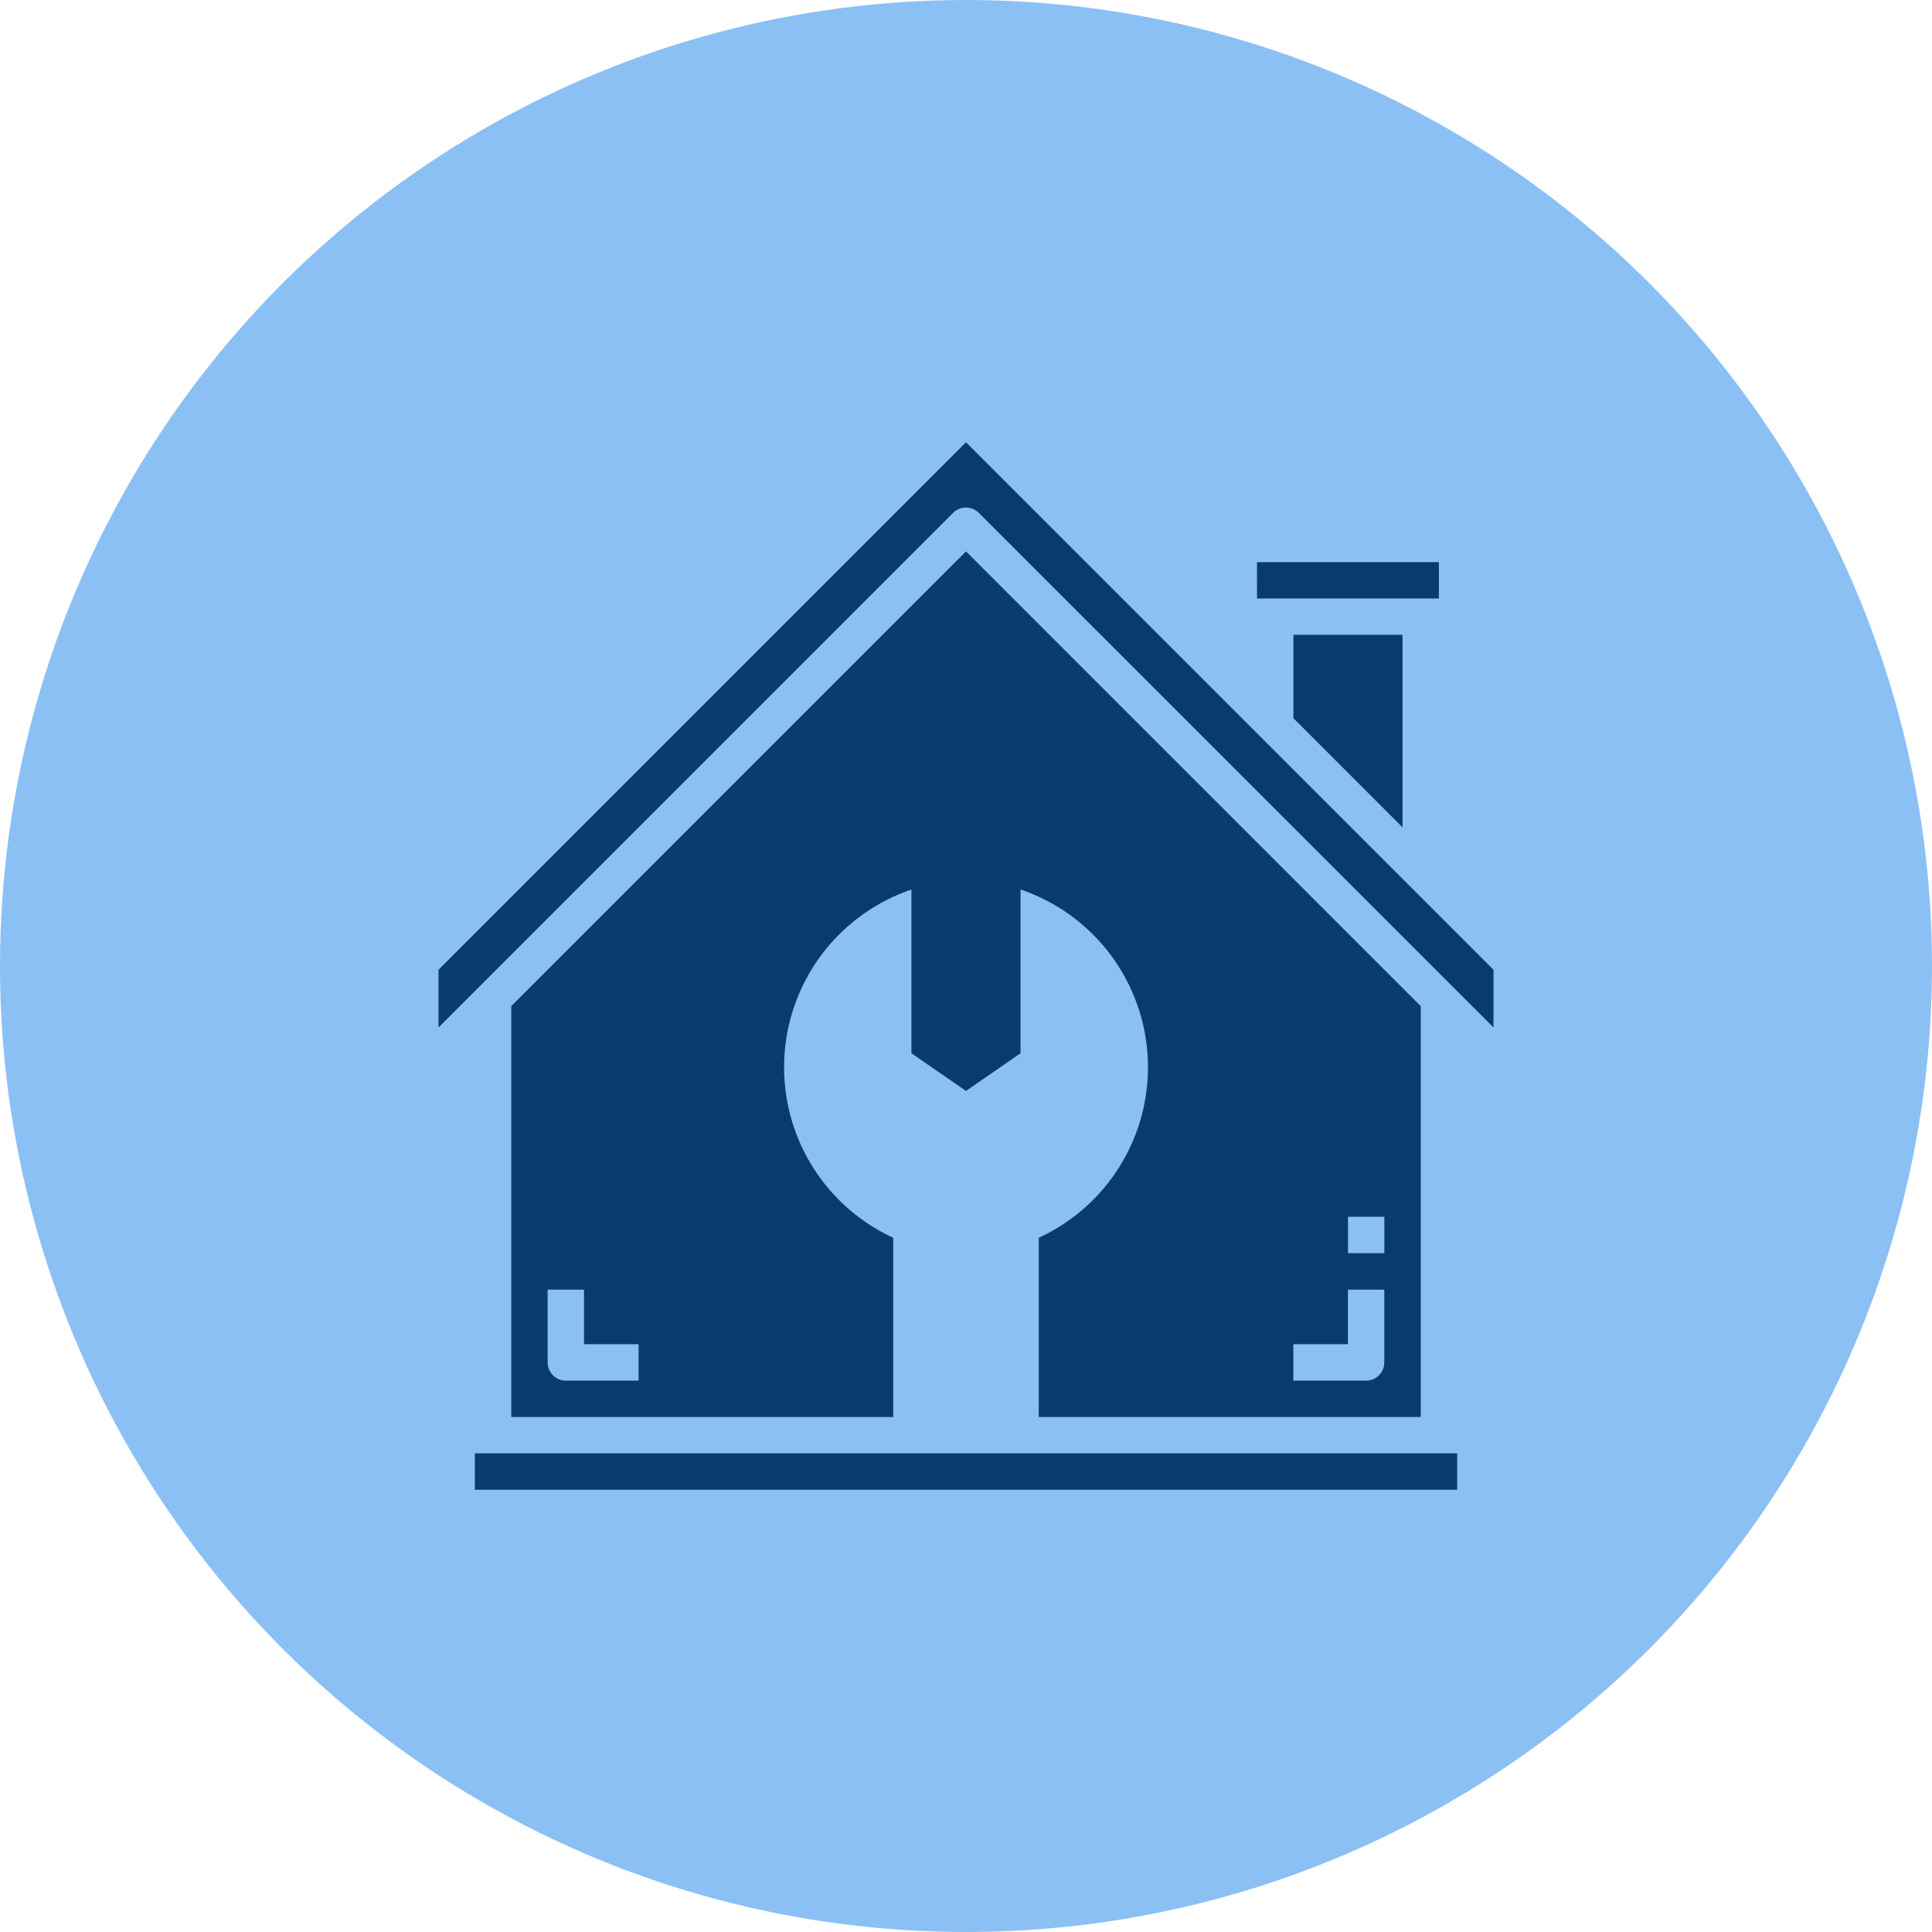 <svg xmlns="http://www.w3.org/2000/svg" width="83" height="83" viewBox="0 0 83 83">
  <g id="Efficient_Property_Maintenance" data-name="Efficient Property Maintenance" transform="translate(-525 -4427)">
    <circle id="Ellipse_235" data-name="Ellipse 235" cx="41.5" cy="41.5" r="41.5" transform="translate(525 4427)" fill="#8bc0f5"/>
    <g id="Efficient_Property_Maintenance-2" data-name="Efficient Property Maintenance" transform="translate(540.838 4442.586)">
      <path id="Path_139093" data-name="Path 139093" d="M25.662,3.414,3,26.076v2.479L25.109,6.445a.781.781,0,0,1,1.1,0L48.324,28.554V26.076ZM44.416,19.959V11.686H39.728V15.27ZM4.563,46.851h42.2v1.563H4.563Z" fill="#093b6d"/>
      <path id="Path_139094" data-name="Path 139094" d="M29.662,38.9v7.7h16.41V28.95L26.536,9.414,7,28.95V46.6H23.41V38.9a8.064,8.064,0,0,1,.781-14.959v7.033l2.344,1.618,2.344-1.618V23.938A8.064,8.064,0,0,1,29.662,38.9ZM12.47,45.037H9.344a.781.781,0,0,1-.781-.781V41.13h1.563v2.344H12.47ZM42.946,38h1.563v1.563H42.946ZM40.6,43.474h2.344V41.13h1.563v3.126a.781.781,0,0,1-.781.781H40.6Zm-1.563-33.6h7.814v1.563H39.039Z" transform="translate(-0.874 -1.311)" fill="#093b6d"/>
    </g>
  </g>
</svg>
